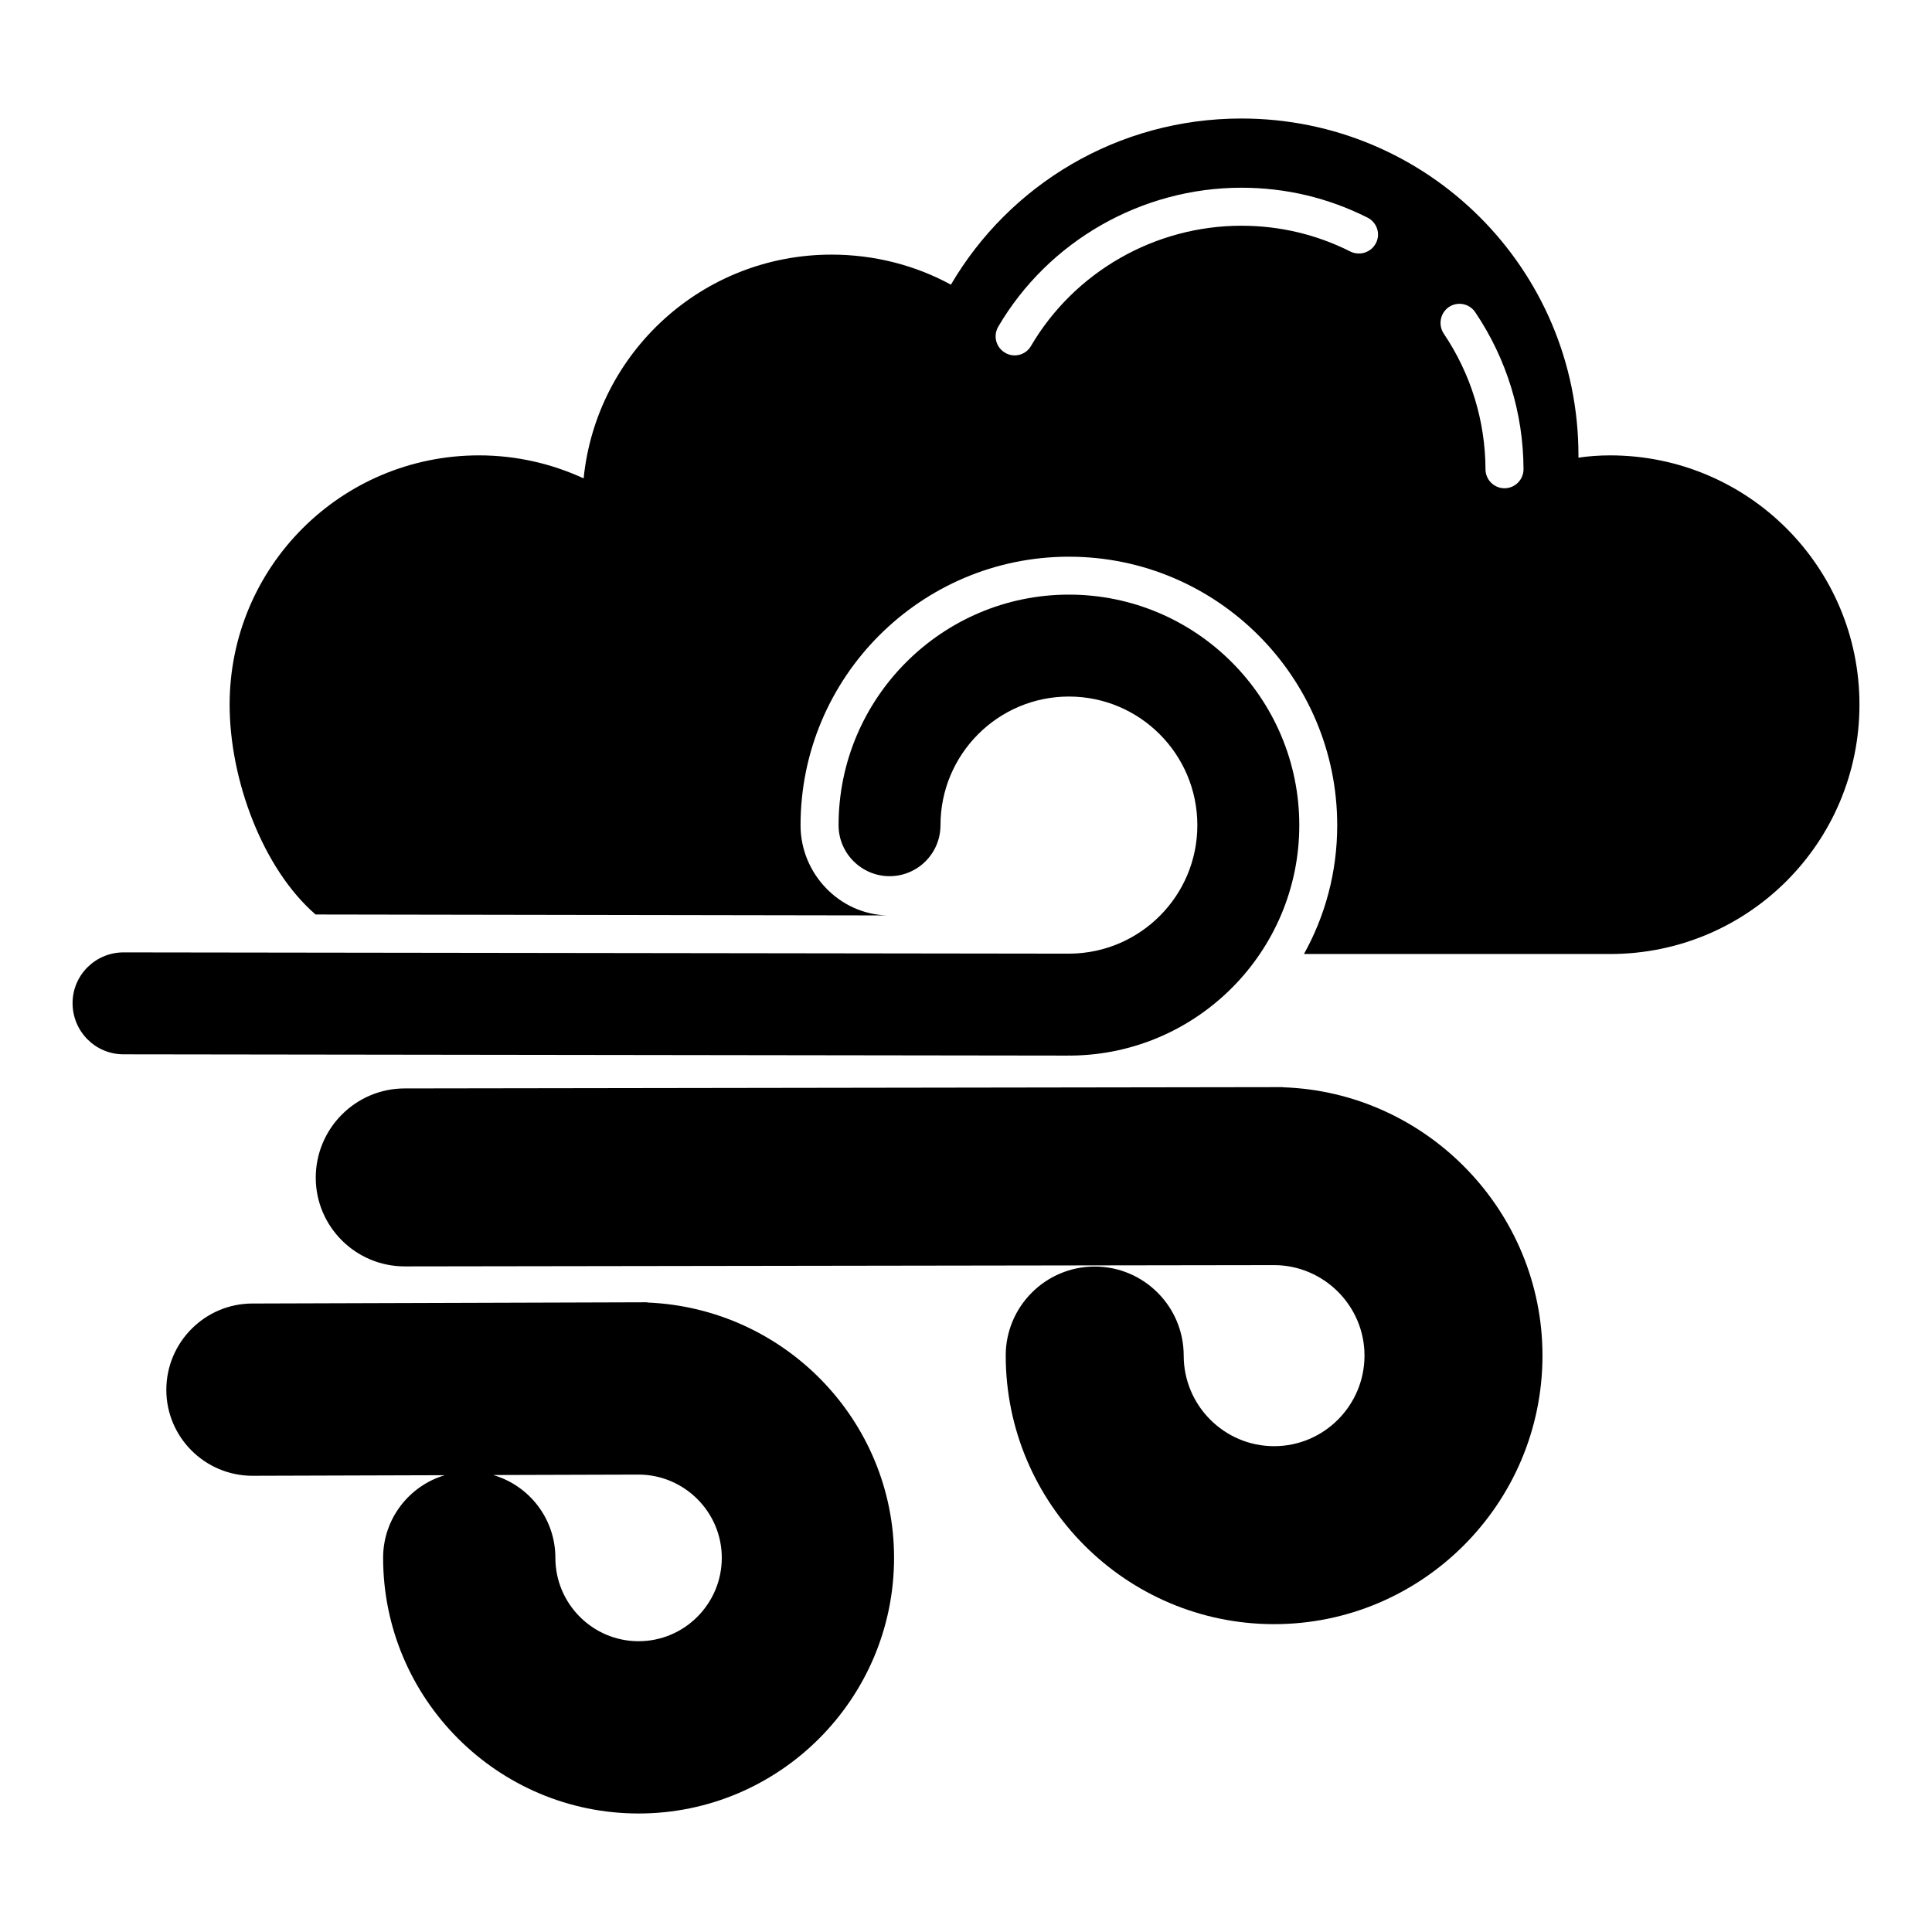 <?xml version="1.0" encoding="UTF-8"?>
<!-- Uploaded to: SVG Repo, www.svgrepo.com, Generator: SVG Repo Mixer Tools -->
<svg fill="#000000" width="800px" height="800px" version="1.1" viewBox="144 144 512 512" xmlns="http://www.w3.org/2000/svg">
 <g>
  <path d="m570.67 264.68c-2.82 0-5.644 0.203-8.363 0.605v-0.605c0-49.371-39.953-89.273-89.324-89.273-32.848 0-61.516 17.633-76.98 44.031-9.371-5.09-20.152-7.961-31.641-7.961-34.207 0-62.32 25.945-65.695 59.297-8.414-3.879-17.836-6.098-27.711-6.098-36.578 0-66.102 29.574-66.102 66.051 0 20 8.816 43.527 22.773 55.621l151.55 0.25c-12.746-0.301-23.023-11.086-23.023-23.879 0-39.297 31.891-71.188 71.137-71.188 39.195 0 71.086 31.891 71.086 71.188 0 12.344-3.176 23.98-8.816 34.105h81.113c36.578 0 66.102-29.523 66.102-66.098 0-36.473-29.523-66.047-66.102-66.047zm-62.02-56.273c-1.258 2.469-4.281 3.477-6.75 2.266-9.02-4.535-18.742-6.852-28.918-6.852-22.875 0-44.234 12.191-55.773 31.891-1.41 2.418-4.535 3.176-6.852 1.766-2.418-1.41-3.223-4.484-1.812-6.902 13.301-22.723 38.039-36.828 64.438-36.828 11.738 0 22.973 2.672 33.402 7.91 2.519 1.258 3.527 4.281 2.266 6.75zm34.059 64.988c-2.769 0-5.039-2.266-5.039-5.039-0.051-12.848-3.879-25.289-11.082-35.973-1.512-2.316-0.906-5.441 1.359-7.004 2.316-1.562 5.441-0.957 7.004 1.359 8.312 12.344 12.746 26.703 12.797 41.613 0 2.777-2.269 5.043-5.039 5.043z"/>
  <path d="m427.48 423.74h0.406c33.426-0.336 60.438-27.617 60.438-61.047 0-33.695-27.348-61.113-61.047-61.113-33.629 0-61.047 27.414-61.047 61.113 0 7.43 6.078 13.504 13.504 13.504 7.496 0 13.504-6.078 13.504-13.504 0-18.84 15.262-34.102 34.035-34.102 18.773 0 34.035 15.262 34.035 34.102 0 18.707-15.125 33.898-33.832 34.035l-250.74-0.336c-7.43 0-13.504 6.012-13.504 13.438 0 7.496 6.012 13.574 13.504 13.574l250.41 0.336c0.137-0.066 0.203-0.066 0.336 0z"/>
  <path d="m484 432.14-0.078-0.039-232.66 0.344c-13.004 0-23.582 10.609-23.582 23.652 0 12.965 10.578 23.512 23.598 23.512l230.5-0.34c13.141 0.098 23.828 10.844 23.828 23.961 0 13.246-10.746 24.023-23.957 24.023-13.211 0-23.957-10.781-23.957-24.023 0-13.004-10.578-23.582-23.582-23.582-13.004 0-23.582 10.578-23.582 23.582 0 39.25 31.902 71.188 71.121 71.188s71.125-31.938 71.125-71.188c-0.004-38.273-30.703-69.828-68.773-71.09z"/>
  <path d="m315.59 489.18-0.125-0.062-104.56 0.328c-12.586 0-22.824 10.27-22.824 22.887 0 12.551 10.238 22.766 22.855 22.766l50.938-0.156c-9.438 2.801-16.344 11.551-16.344 21.891 0 37.363 30.371 67.762 67.703 67.762s67.703-30.402 67.703-67.762c-0.004-36.246-28.914-66.152-65.344-67.652zm-40.891 45.715 38.648-0.117c12.094 0.09 21.934 9.977 21.934 22.051 0 12.191-9.891 22.109-22.051 22.109-12.16 0-22.051-9.918-22.051-22.109 0-10.387-6.973-19.172-16.48-21.934z"/>
 </g>
</svg>